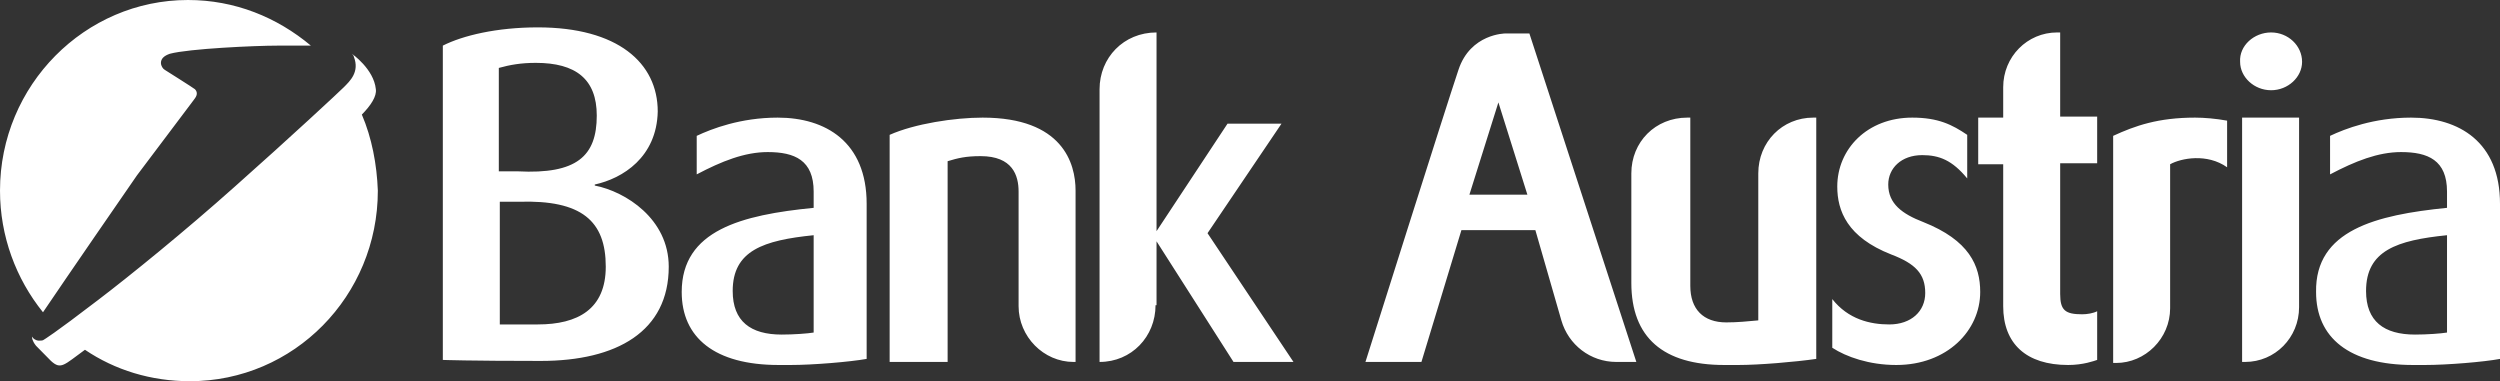 <?xml version="1.0" encoding="UTF-8"?>
<svg xmlns="http://www.w3.org/2000/svg" width="282" height="43" viewBox="0 0 282 43" fill="none">
  <rect x="0" y="0" width="282" height="43" fill="#333333" stroke="none"/>
  <g clip-path="url(#clip0_18497_3423)">
    <path d="M39.688 6.061C39.688 6.061 42.169 7.776 42.395 10.063C42.507 10.864 41.831 11.894 40.816 12.923C41.944 15.553 42.507 18.527 42.62 21.5C42.62 33.393 33.149 43 21.423 43C17.025 43 12.966 41.741 9.583 39.454C7.215 41.169 6.877 41.742 5.75 40.713C5.186 40.141 4.622 39.569 4.284 39.226L4.059 38.997C3.608 38.425 3.607 38.082 3.607 37.968C3.72 38.197 4.058 38.425 4.396 38.425C4.622 38.425 4.847 38.425 4.96 38.31C4.96 38.31 5.975 37.739 11.049 33.851C14.657 31.106 20.858 26.074 26.496 21.042C32.81 15.438 38.336 10.292 38.787 9.835C39.464 9.149 40.59 8.12 39.914 6.404C39.914 6.29 39.801 6.175 39.688 6.061ZM87.723 13.267C93.135 13.267 97.758 16.011 97.758 22.987V40.484C95.841 40.827 91.669 41.171 89.189 41.171H87.835C80.619 41.171 76.897 38.083 76.897 32.937C76.897 25.961 83.663 24.245 91.781 23.444V21.615C91.781 18.07 89.639 17.154 86.595 17.154C84.001 17.154 81.408 18.184 78.589 19.671V15.325C80.28 14.525 83.551 13.267 87.723 13.267ZM190.667 32.25C190.667 34.88 192.133 36.367 194.727 36.367C195.967 36.367 197.095 36.253 198.335 36.139V19.557C198.335 16.011 201.041 13.267 204.536 13.267H204.874V40.484C202.506 40.827 198.448 41.171 196.08 41.171H194.501C187.623 41.171 184.015 38.083 184.015 31.907V19.557C184.015 16.011 186.721 13.267 190.329 13.267H190.667V32.25ZM215.7 13.267C218.632 13.267 220.211 14.067 221.902 15.211V20.128C220.211 18.069 218.745 17.498 216.828 17.498C214.46 17.498 212.994 18.985 212.994 20.814C212.994 22.987 214.573 24.131 216.94 25.046C222.127 27.104 223.368 29.963 223.368 32.937C223.368 37.282 219.647 41.171 213.896 41.171C210.852 41.171 208.259 40.256 206.681 39.227V33.737C208.485 36.024 210.965 36.597 213.107 36.597C215.588 36.597 217.166 35.109 217.166 33.051C217.166 30.878 216.039 29.734 213.333 28.705C208.372 26.761 207.244 23.788 207.244 21.043C207.244 16.812 210.626 13.267 215.7 13.267ZM232.388 13.152H236.56V18.413H232.388V33.165C232.388 34.995 232.952 35.452 234.868 35.452C235.432 35.452 236.109 35.338 236.56 35.109V40.599C236.221 40.713 234.981 41.171 233.29 41.171C228.554 41.171 225.961 38.769 225.961 34.538V18.527H223.142V13.267H225.961V9.836C225.961 6.405 228.667 3.66 232.05 3.66H232.388V13.152ZM271.965 13.267C277.377 13.267 282 16.011 282 22.987V40.484C280.196 40.827 276.025 41.171 273.544 41.171H272.19C264.974 41.171 261.253 38.083 261.253 32.937C261.14 25.96 268.019 24.245 276.024 23.444V21.615C276.024 18.07 273.881 17.154 270.837 17.154C268.244 17.154 265.651 18.184 262.832 19.671V15.325C264.523 14.525 267.793 13.267 271.965 13.267ZM247.609 13.267C248.624 13.267 249.977 13.381 251.218 13.609V18.87C248.963 17.269 246.031 17.841 244.791 18.527V34.767C244.791 38.197 241.972 40.942 238.702 40.942H238.364V15.325C240.845 14.182 243.438 13.267 247.609 13.267ZM110.838 13.267C119.858 13.267 121.324 18.412 121.324 21.5V40.828H121.099C117.716 40.828 114.898 37.969 114.897 34.538V21.615C114.897 19.785 114.22 17.612 110.612 17.612C108.921 17.612 108.019 17.84 106.892 18.184V40.828H100.352V15.211C103.17 13.953 107.681 13.267 110.838 13.267ZM130.457 26.075L138.463 13.952H144.552L136.208 26.304L145.904 40.827H139.14L130.457 27.219V34.423H130.345C130.345 37.968 127.638 40.827 124.03 40.827V10.065C124.03 6.519 126.736 3.66 130.457 3.66V26.075ZM184.579 40.827H182.324C179.393 40.827 176.911 38.883 176.122 36.139L173.19 25.96H164.847L160.337 40.827H154.022C154.053 40.731 163.158 11.889 164.509 7.892C165.862 3.775 169.809 3.774 169.809 3.774H172.515L184.579 40.827ZM259.336 34.652C259.336 38.083 256.63 40.827 253.247 40.827H252.909V13.267H259.336V34.652ZM60.663 3.088C69.683 3.088 74.193 7.091 74.193 12.58C74.081 17.726 70.247 20.128 67.09 20.814V20.929C70.585 21.615 75.433 24.702 75.434 30.077C75.434 37.396 69.57 40.713 61.001 40.713C52.883 40.713 49.951 40.599 49.951 40.599V5.146C52.206 4.003 56.04 3.088 60.663 3.088ZM91.781 26.532C86.144 27.104 82.648 28.248 82.648 32.822C82.648 36.253 84.678 37.74 88.173 37.74C89.526 37.74 91.105 37.625 91.781 37.511V26.532ZM276.024 26.532C270.387 27.104 266.891 28.248 266.891 32.822C266.891 36.253 268.921 37.74 272.416 37.74C273.769 37.74 275.348 37.625 276.024 37.511V26.532ZM58.52 22.758H56.378V36.596H60.663C65.173 36.596 68.33 34.88 68.33 30.077C68.33 24.931 65.624 22.529 58.52 22.758ZM21.198 0C26.497 8.75155e-05 31.233 1.944 35.066 5.146H31.346C28.752 5.146 21.31 5.49 19.168 6.062C18.492 6.29 18.153 6.633 18.153 7.091C18.154 7.434 18.379 7.776 18.605 7.891C18.605 7.891 21.872 9.948 21.987 10.063C22.213 10.292 22.325 10.636 21.987 11.093C21.649 11.55 21.648 11.551 21.648 11.551C21.61 11.602 17.243 17.393 15.447 19.784C14.094 21.728 7.555 31.221 4.849 35.224C1.804 31.45 0 26.646 0 21.5C5.39974e-05 9.606 9.585 0 21.198 0ZM165.749 21.958H172.289L169.019 11.551L165.749 21.958ZM60.438 7.091C58.746 7.091 57.506 7.319 56.266 7.662V19.327H58.408C65.06 19.67 67.315 17.611 67.315 13.037C67.315 8.92 64.948 7.091 60.438 7.091ZM256.179 3.66C258.096 3.66 259.675 5.147 259.675 6.977C259.675 8.692 258.095 10.179 256.179 10.179C254.262 10.178 252.684 8.692 252.684 6.977C252.571 5.147 254.262 3.66 256.179 3.66Z" fill="white"></path>
  </g>
  <defs>
    <clipPath id="clip0_18497_3423">
      <rect width="282" height="43" fill="white"></rect>
    </clipPath>
  </defs>
</svg>
